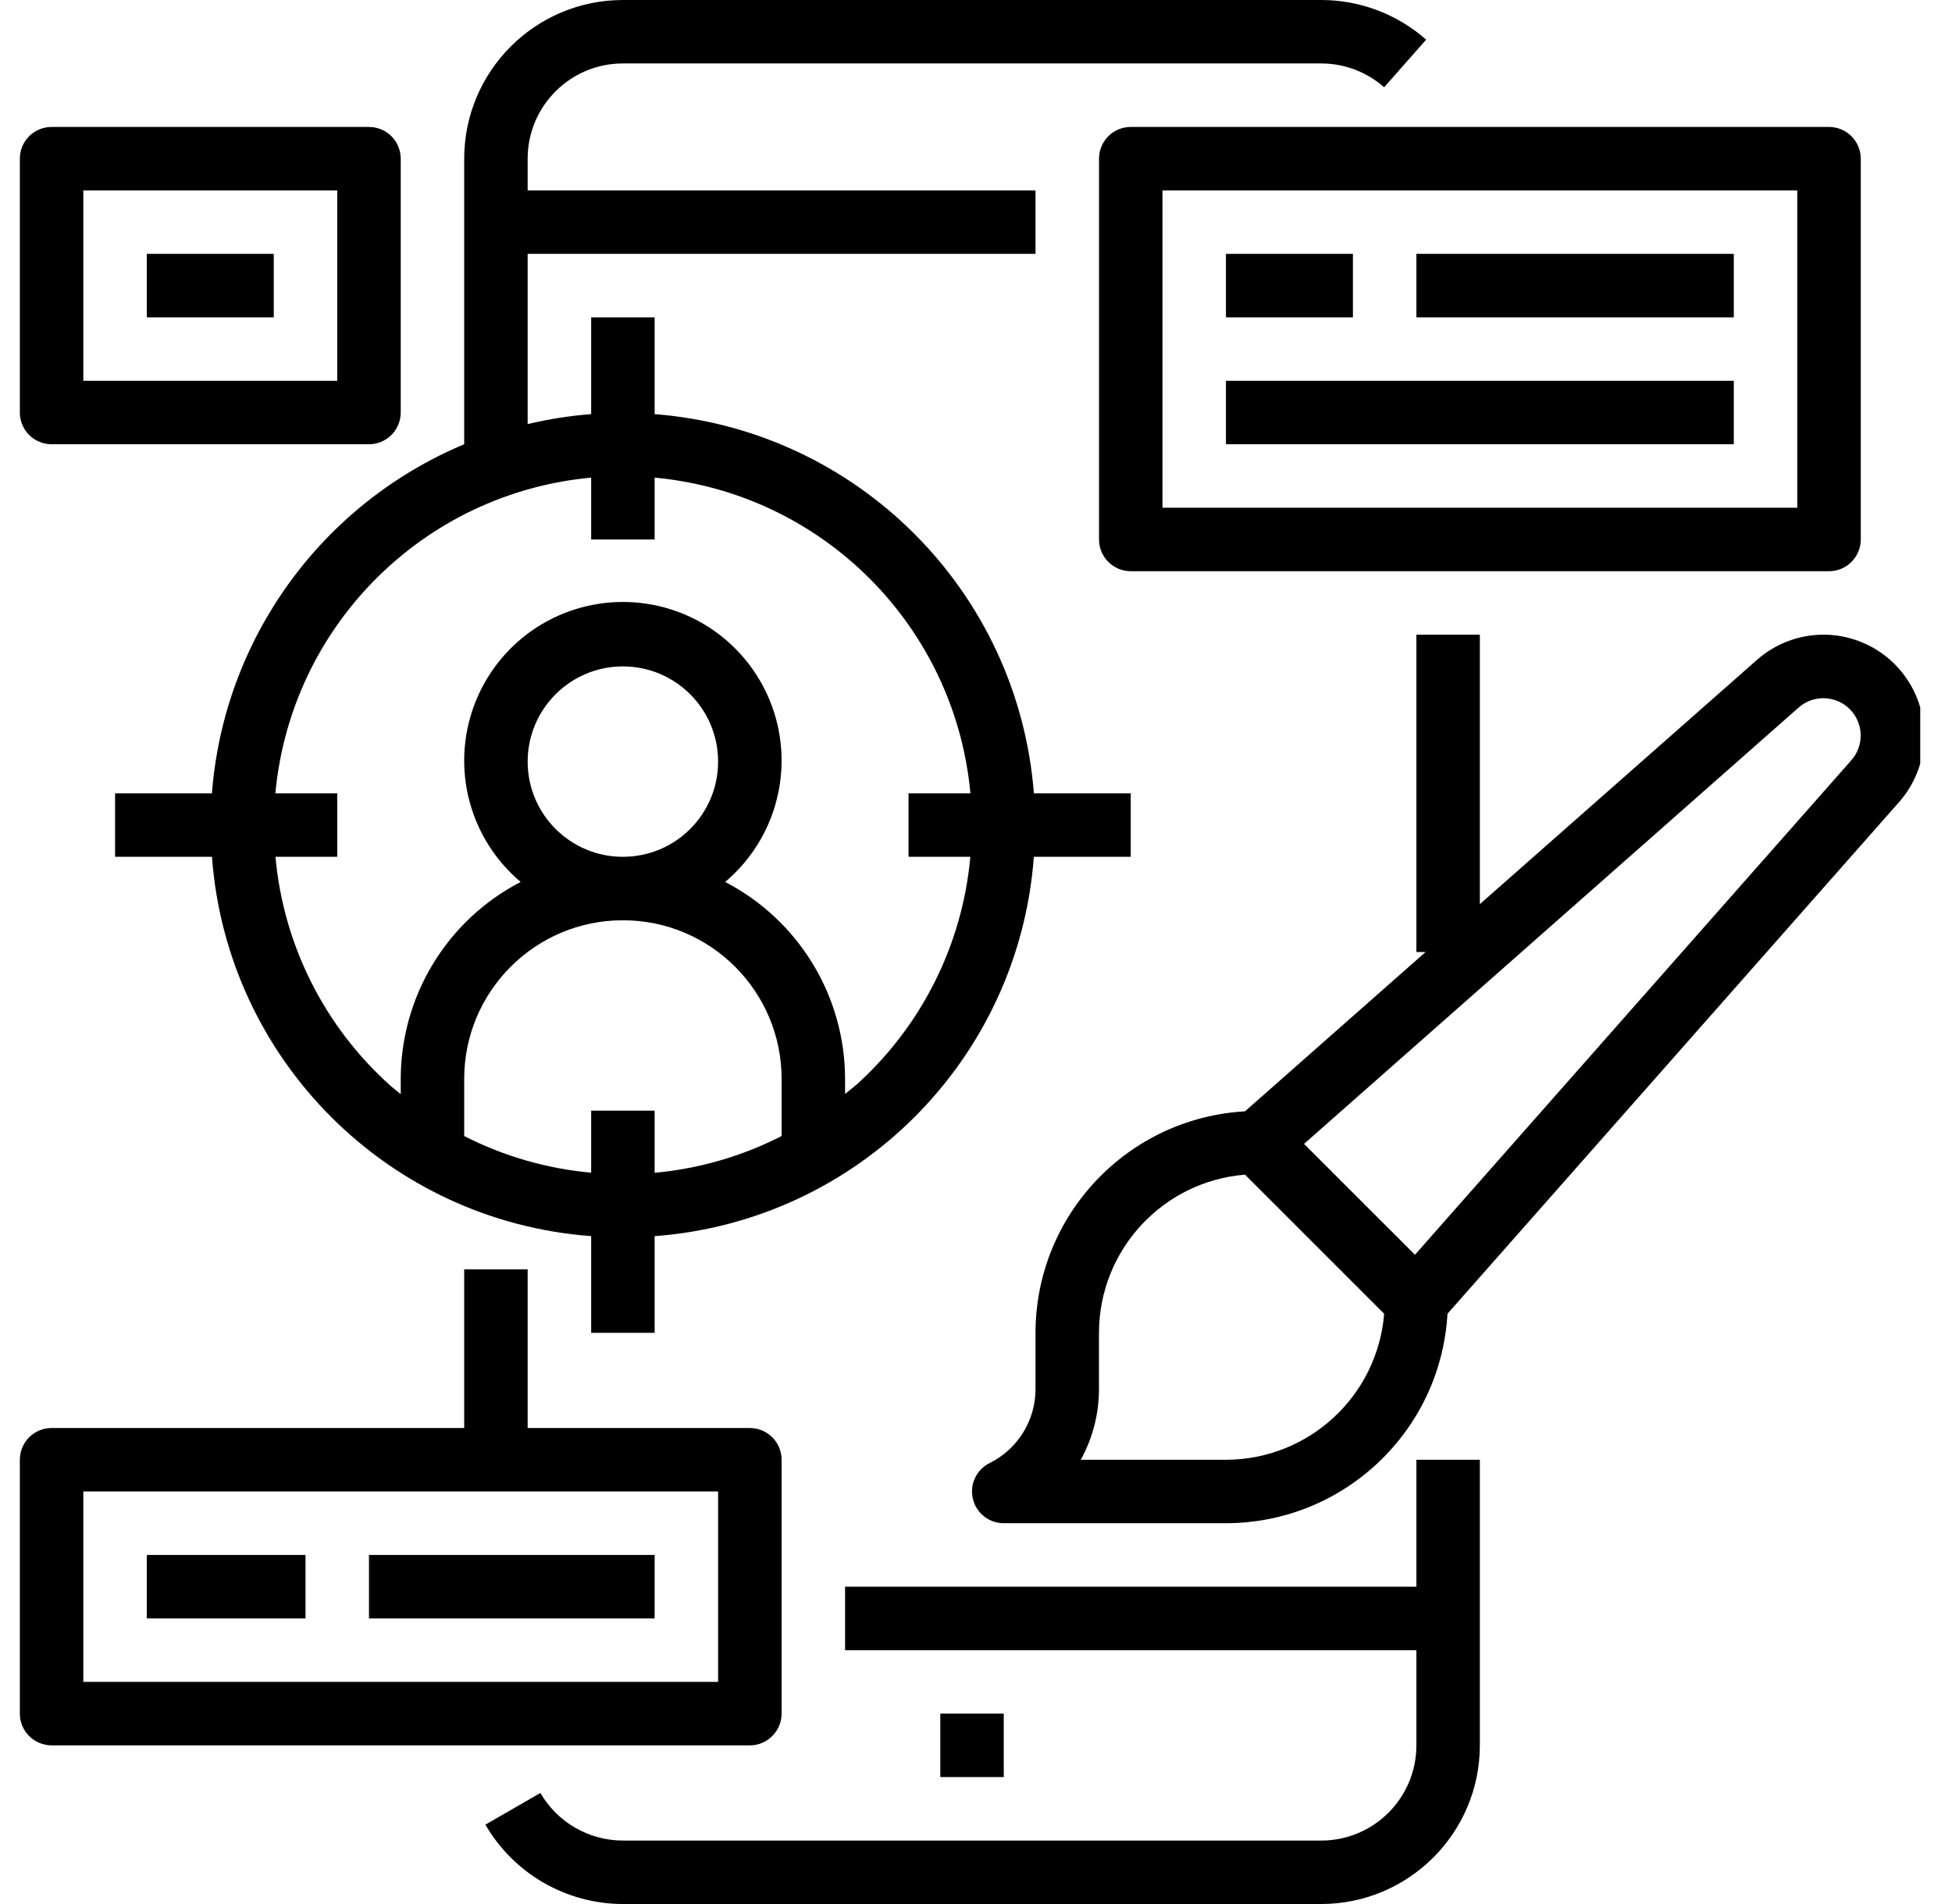 <svg width="41" height="40" viewBox="0 0 41 40" fill="none" xmlns="http://www.w3.org/2000/svg">
<g clip-path="url(#clip0_742_943)">
<path d="M31.083 30.667H29.75V33.333H17.75V34.667H29.75V36.667C29.75 37.771 28.855 38.667 27.75 38.667H13.083C12.732 38.666 12.387 38.574 12.083 38.398C11.779 38.223 11.526 37.97 11.35 37.667L10.195 38.333C10.489 38.839 10.91 39.26 11.417 39.552C11.924 39.844 12.498 39.999 13.083 40H27.75C29.59 39.998 31.081 38.507 31.083 36.667V30.667Z" fill="black"/>
<path d="M19.75 36H21.083V37.333H19.75V36ZM23.75 18V16.667H21.716C21.384 12.412 18.004 9.033 13.75 8.7V6.667H12.417V8.7C11.968 8.735 11.522 8.805 11.083 8.909V5.333H21.75V4H11.083V3.333C11.083 2.229 11.979 1.333 13.083 1.333H27.75C28.237 1.333 28.707 1.511 29.073 1.833L29.955 0.833C29.346 0.296 28.562 -0 27.75 3.52981e-07H13.083C11.243 0.002 9.752 1.493 9.75 3.333V9.333C6.748 10.591 4.702 13.422 4.451 16.667H2.417V18H4.452C4.767 22.262 8.154 25.652 12.417 25.969V28H13.75V25.969C18.012 25.652 21.4 22.262 21.715 18H23.75ZM12.417 23.333V24.636C11.487 24.552 10.582 24.291 9.75 23.866V22.667C9.75 20.826 11.243 19.333 13.083 19.333C14.924 19.333 16.417 20.826 16.417 22.667V23.866C15.585 24.292 14.68 24.553 13.75 24.638V23.333H12.417ZM11.083 16C11.083 14.896 11.979 14 13.083 14C14.188 14 15.083 14.896 15.083 16C15.083 17.105 14.188 18 13.083 18C11.979 18 11.083 17.105 11.083 16ZM17.972 22.8C17.9 22.866 17.823 22.92 17.75 22.981V22.667C17.749 21.812 17.514 20.975 17.07 20.245C16.625 19.515 15.989 18.921 15.231 18.528C15.754 18.088 16.128 17.497 16.304 16.837C16.48 16.176 16.449 15.478 16.215 14.836C15.98 14.194 15.554 13.639 14.994 13.247C14.434 12.856 13.767 12.646 13.083 12.646C12.4 12.646 11.733 12.856 11.173 13.247C10.613 13.639 10.187 14.194 9.952 14.836C9.718 15.478 9.686 16.176 9.862 16.837C10.038 17.497 10.413 18.088 10.936 18.528C10.177 18.921 9.541 19.515 9.097 20.245C8.653 20.975 8.418 21.812 8.417 22.667V22.985C8.343 22.924 8.266 22.867 8.195 22.803C6.813 21.565 5.952 19.848 5.786 18H7.083V16.667H5.784C6.11 13.147 8.897 10.36 12.417 10.034V11.333H13.75V10.034C17.27 10.36 20.057 13.147 20.383 16.667H19.083V18H20.381C20.215 19.848 19.354 21.564 17.972 22.803V22.8Z" fill="black"/>
<path d="M38.417 12C38.594 12 38.763 11.93 38.888 11.805C39.013 11.68 39.084 11.51 39.084 11.333V3.333C39.084 3.157 39.013 2.987 38.888 2.862C38.763 2.737 38.594 2.667 38.417 2.667H23.75C23.573 2.667 23.404 2.737 23.279 2.862C23.154 2.987 23.084 3.157 23.084 3.333V11.333C23.084 11.51 23.154 11.68 23.279 11.805C23.404 11.93 23.573 12 23.75 12H38.417ZM24.417 4H37.75V10.667H24.417V4Z" fill="black"/>
<path d="M25.75 5.333H28.417V6.667H25.75V5.333ZM29.75 5.333H36.417V6.667H29.75V5.333ZM25.75 8H36.417V9.333H25.75V8ZM38.299 13.333C37.783 13.334 37.285 13.524 36.899 13.867L31.083 18.994V13.333H29.75V20H29.943L26.15 23.347C23.683 23.488 21.753 25.528 21.75 28V29.176C21.751 29.5 21.662 29.819 21.491 30.094C21.321 30.37 21.076 30.593 20.785 30.737C20.651 30.804 20.543 30.914 20.479 31.05C20.416 31.186 20.399 31.34 20.434 31.486C20.468 31.633 20.551 31.763 20.669 31.856C20.787 31.95 20.933 32 21.083 32H25.75C28.222 31.997 30.262 30.067 30.403 27.6L39.887 16.852C40.157 16.546 40.333 16.169 40.393 15.766C40.454 15.363 40.397 14.951 40.229 14.58C40.061 14.208 39.79 13.893 39.448 13.672C39.105 13.451 38.706 13.333 38.299 13.333ZM25.75 30.667H22.701C22.953 30.21 23.084 29.697 23.083 29.176V28C23.086 26.263 24.419 24.818 26.15 24.677L29.073 27.6C28.932 29.331 27.487 30.665 25.75 30.667ZM38.887 15.97L29.72 26.36L27.39 24.031L37.78 14.863C37.93 14.731 38.124 14.662 38.323 14.668C38.522 14.675 38.712 14.757 38.853 14.898C38.993 15.039 39.075 15.228 39.082 15.427C39.088 15.626 39.019 15.82 38.887 15.97ZM1.083 36.667H15.75C15.927 36.667 16.096 36.596 16.221 36.471C16.346 36.346 16.417 36.177 16.417 36V30.667C16.417 30.49 16.346 30.32 16.221 30.195C16.096 30.07 15.927 30 15.75 30H11.083V26.667H9.75V30H1.083C0.907 30 0.737 30.07 0.612 30.195C0.487 30.32 0.417 30.49 0.417 30.667V36C0.417 36.177 0.487 36.346 0.612 36.471C0.737 36.596 0.907 36.667 1.083 36.667ZM1.75 31.333H15.083V35.333H1.75V31.333Z" fill="black"/>
<path d="M3.083 32.667H6.417V34H3.083V32.667ZM7.75 32.667H13.75V34H7.75V32.667ZM1.083 9.333H7.75C7.927 9.333 8.096 9.263 8.221 9.138C8.347 9.013 8.417 8.843 8.417 8.667V3.333C8.417 3.157 8.347 2.987 8.221 2.862C8.096 2.737 7.927 2.667 7.75 2.667H1.083C0.907 2.667 0.737 2.737 0.612 2.862C0.487 2.987 0.417 3.157 0.417 3.333V8.667C0.417 8.843 0.487 9.013 0.612 9.138C0.737 9.263 0.907 9.333 1.083 9.333ZM1.75 4H7.083V8H1.75V4Z" fill="black"/>
<path d="M3.083 5.333H5.75V6.667H3.083V5.333Z" fill="black"/>
</g>
<defs>
<clipPath id="clip0_742_943">
<rect width="40" height="40" fill="white" transform="translate(0.333)"/>
</clipPath>
</defs>
</svg>
